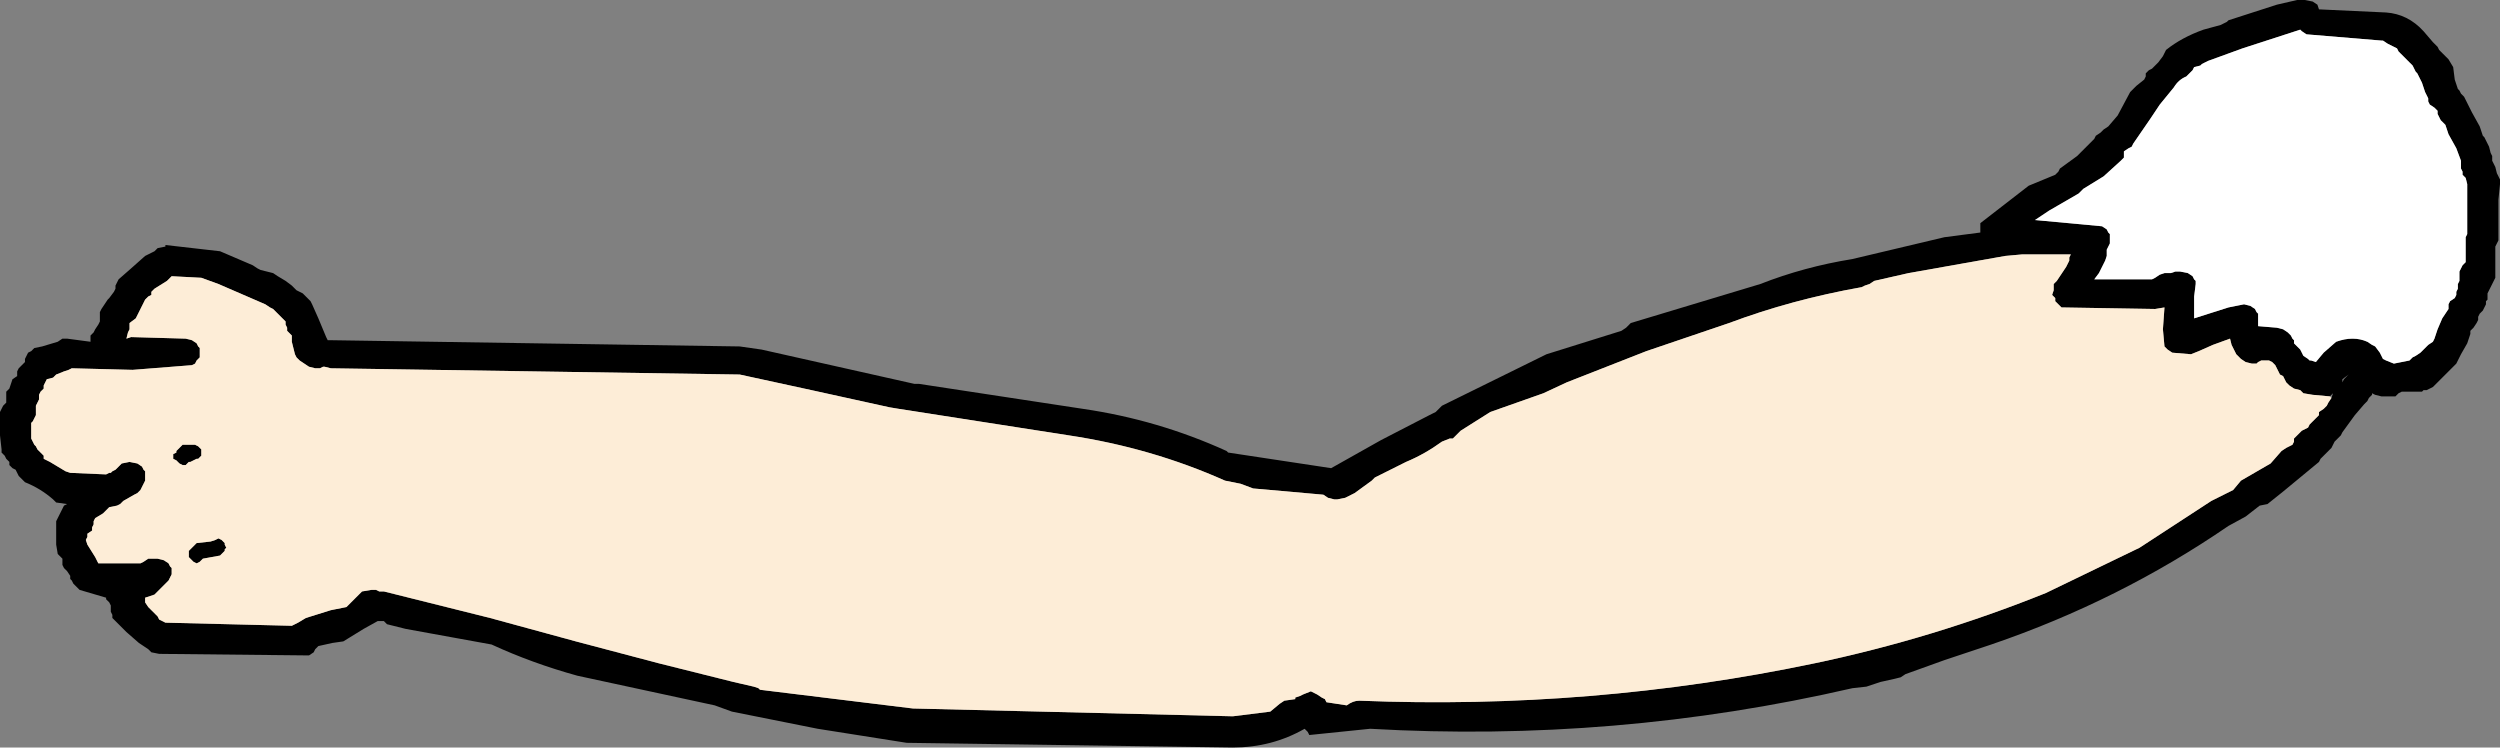 <?xml version="1.0" encoding="UTF-8" standalone="no"?>
<svg xmlns:xlink="http://www.w3.org/1999/xlink" height="23.95px" width="80.1px" xmlns="http://www.w3.org/2000/svg">
  <rect width="100%" height="100%" fill="#808080" stroke="none"/>
  <g transform="matrix(1.0, 0.0, 0.0, 1.0, 65.8, -17.35)">
    <path d="M7.15 17.5 L7.8 17.35 8.05 17.35 8.3 17.4 8.45 17.5 8.5 17.65 10.65 17.75 Q11.35 17.8 11.85 18.35 L12.15 18.7 12.25 18.8 12.3 18.85 12.35 18.95 12.55 19.15 12.65 19.25 12.8 19.5 12.85 19.9 12.95 20.2 13.0 20.25 13.05 20.35 13.15 20.45 13.2 20.55 13.4 20.95 13.65 21.4 13.75 21.7 13.8 21.75 13.85 21.85 13.95 22.05 14.0 22.25 14.05 22.35 14.05 22.45 14.05 22.5 14.1 22.6 14.15 22.7 14.2 22.9 14.3 23.1 14.3 23.2 14.3 23.25 14.25 23.75 14.25 24.5 14.25 25.05 14.2 25.15 14.15 25.25 14.15 25.35 14.15 25.5 14.15 25.8 14.15 26.2 14.15 26.25 14.1 26.35 14.05 26.45 13.95 26.65 13.9 26.75 13.9 26.85 13.9 26.95 13.85 27.0 13.85 27.1 13.8 27.2 13.75 27.3 13.65 27.4 13.6 27.5 13.6 27.6 13.55 27.7 13.45 27.85 13.35 27.95 13.35 28.05 13.25 28.35 13.05 28.7 12.9 29.0 12.8 29.1 12.6 29.3 12.25 29.65 12.15 29.75 11.95 29.85 11.85 29.85 11.8 29.9 11.65 29.9 11.15 29.9 11.05 29.95 10.95 30.05 10.8 30.05 10.5 30.05 10.3 30.0 10.2 29.95 10.2 30.0 10.1 30.1 10.05 30.2 9.95 30.3 9.65 30.65 9.25 31.2 9.2 31.3 9.1 31.4 9.0 31.5 8.95 31.6 8.9 31.7 8.8 31.8 8.7 31.9 8.6 32.0 8.55 32.05 8.5 32.15 7.35 33.1 6.85 33.5 6.6 33.55 6.15 33.9 5.6 34.2 Q2.1 36.6 -2.0 38.0 L-3.5 38.5 -4.75 38.95 -4.9 39.05 -5.1 39.1 -5.55 39.2 -6.0 39.35 -6.45 39.4 Q-14.05 41.15 -21.9 40.7 L-23.85 40.9 -23.9 40.8 -24.0 40.7 Q-25.05 41.3 -26.3 41.3 L-36.75 41.15 -39.6 40.7 -42.35 40.15 -42.9 39.95 -47.3 39.0 Q-48.75 38.6 -50.05 38.0 L-52.8 37.5 -53.4 37.35 -53.45 37.3 -53.5 37.25 -53.7 37.25 -54.15 37.5 -54.8 37.9 -55.15 37.95 -55.6 38.05 -55.7 38.15 -55.75 38.25 -55.9 38.35 -60.7 38.3 -60.95 38.25 -61.05 38.15 -61.35 37.95 -61.75 37.6 -62.2 37.15 -62.2 37.05 -62.25 36.95 -62.25 36.85 -62.25 36.75 -62.3 36.65 -62.4 36.55 -62.4 36.5 -63.25 36.25 -63.35 36.15 -63.45 36.05 -63.5 35.95 -63.55 35.9 -63.55 35.8 -63.65 35.65 -63.75 35.55 -63.8 35.45 -63.8 35.35 -63.8 35.25 -63.9 35.15 -63.95 35.1 -64.0 34.8 -64.0 34.25 -64.0 34.05 -63.9 33.85 -63.75 33.55 -63.65 33.5 -64.0 33.45 -64.1 33.35 Q-64.5 33.0 -65.0 32.8 L-65.1 32.7 -65.2 32.6 -65.25 32.5 -65.3 32.4 -65.4 32.35 -65.5 32.25 -65.5 32.15 -65.6 32.05 -65.65 31.95 -65.75 31.85 -65.75 31.75 -65.8 31.3 -65.8 30.65 -65.8 30.55 -65.75 30.45 -65.7 30.35 -65.6 30.25 -65.6 30.15 -65.6 30.1 -65.6 30.0 -65.6 29.9 -65.5 29.8 -65.4 29.5 -65.25 29.4 -65.25 29.35 -65.25 29.25 -65.2 29.15 -65.1 29.05 -65.0 28.95 -65.0 28.85 -64.95 28.75 -64.9 28.65 -64.8 28.6 -64.7 28.5 -64.45 28.45 -63.95 28.3 -63.8 28.2 -63.65 28.2 -62.9 28.3 -62.9 28.2 -62.9 28.1 -62.8 28.0 -62.75 27.9 -62.65 27.75 -62.6 27.65 -62.6 27.55 -62.6 27.45 -62.6 27.35 -62.55 27.25 -62.35 26.95 -62.3 26.9 -62.15 26.7 -62.1 26.6 -62.1 26.5 -62.05 26.4 -62.0 26.3 -61.6 25.95 -61.15 25.55 -60.95 25.45 -60.85 25.4 -60.75 25.3 -60.5 25.25 -60.5 25.2 -58.75 25.4 -57.7 25.85 -57.55 25.95 -57.45 26.0 -57.25 26.05 -57.05 26.1 -56.9 26.2 -56.65 26.35 -56.45 26.5 -56.3 26.65 -56.1 26.75 -56.05 26.8 -55.85 27.0 -55.8 27.1 -55.6 27.55 -55.35 28.15 -55.3 28.25 -55.2 28.25 -42.1 28.45 -41.4 28.55 -36.5 29.65 -36.35 29.65 -31.1 30.45 Q-28.7 30.8 -26.5 31.8 L-26.45 31.85 -24.8 32.1 -23.15 32.35 -21.55 31.45 -20.0 30.65 -19.8 30.55 -19.7 30.45 -19.6 30.35 -16.25 28.7 -13.85 27.95 -13.7 27.85 -13.6 27.75 -13.55 27.7 -9.4 26.45 Q-8.0 25.9 -6.45 25.65 L-3.5 24.95 -2.35 24.8 -2.35 24.6 -2.35 24.5 -0.8 23.3 0.05 22.95 0.15 22.85 0.2 22.75 0.75 22.35 1.2 21.9 1.25 21.85 1.3 21.8 1.35 21.7 1.5 21.6 1.6 21.5 1.75 21.4 2.05 21.05 2.45 20.3 2.55 20.2 2.65 20.1 2.9 19.9 2.95 19.8 2.95 19.7 3.05 19.6 3.15 19.55 3.35 19.35 3.5 19.15 3.55 19.05 3.6 18.95 Q4.1 18.55 4.8 18.3 L5.35 18.15 5.55 18.05 5.6 18.0 7.15 17.5 M7.9 18.3 L6.05 18.9 4.95 19.3 4.85 19.35 4.75 19.4 4.7 19.45 4.5 19.5 4.45 19.6 4.35 19.7 4.25 19.8 Q4.0 19.9 3.85 20.15 L3.4 20.7 3.1 21.15 2.55 21.95 2.5 22.05 2.4 22.1 2.25 22.2 2.25 22.3 2.25 22.4 2.15 22.5 1.6 23.0 0.95 23.4 0.85 23.5 0.8 23.55 -0.15 24.1 -0.6 24.4 1.55 24.6 1.7 24.7 1.75 24.8 1.8 24.85 1.8 24.95 1.8 25.05 1.8 25.15 1.75 25.25 1.7 25.35 1.7 25.45 1.7 25.55 1.65 25.7 1.45 26.1 1.3 26.3 3.15 26.3 3.25 26.25 3.4 26.15 3.55 26.1 3.6 26.1 3.75 26.1 3.9 26.05 4.05 26.05 4.3 26.1 4.45 26.2 4.5 26.3 4.55 26.35 4.55 26.45 4.5 26.85 4.5 27.4 4.5 27.55 5.6 27.2 6.1 27.1 6.3 27.15 6.45 27.25 6.5 27.35 6.55 27.4 6.55 27.5 6.55 27.6 6.55 27.7 6.55 27.8 7.15 27.85 7.35 27.9 7.5 28.0 7.6 28.1 7.65 28.2 7.7 28.25 7.7 28.35 7.8 28.45 7.9 28.55 7.95 28.65 8.0 28.75 8.15 28.85 8.2 28.9 8.25 28.9 8.4 28.95 8.65 28.65 9.05 28.3 Q9.6 28.1 10.05 28.3 L10.2 28.4 10.3 28.45 10.45 28.65 10.5 28.75 10.55 28.85 10.65 28.9 10.9 29.0 11.4 28.9 11.5 28.8 11.6 28.75 11.75 28.65 11.85 28.55 11.9 28.5 12.0 28.4 12.15 28.3 12.2 28.2 12.3 27.9 12.45 27.55 12.65 27.25 12.65 27.2 12.65 27.1 12.7 27.0 12.85 26.9 12.9 26.8 12.9 26.7 12.95 26.6 12.95 26.5 12.95 26.45 13.0 26.35 13.0 26.25 13.0 26.15 13.0 26.05 13.05 25.95 13.1 25.85 13.2 25.75 13.2 25.7 13.2 25.6 13.2 25.4 13.2 25.2 13.2 25.0 13.2 24.95 13.25 24.85 13.25 24.75 13.25 24.35 13.25 23.9 13.25 23.5 13.25 23.45 13.25 23.35 13.25 23.25 13.2 23.05 13.1 22.95 13.1 22.85 13.05 22.75 13.05 22.6 13.05 22.5 12.9 22.1 12.65 21.65 12.55 21.35 12.5 21.3 12.4 21.2 12.35 21.1 12.3 21.0 12.3 20.9 12.2 20.8 12.05 20.7 12.0 20.6 12.0 20.5 11.9 20.3 11.8 20.0 11.75 19.9 11.7 19.8 11.65 19.7 11.6 19.65 11.55 19.55 11.5 19.45 11.4 19.35 11.3 19.25 11.1 19.05 11.05 19.0 11.0 18.9 10.9 18.85 10.7 18.75 10.55 18.65 10.5 18.65 8.1 18.45 7.95 18.35 7.9 18.3 M8.85 30.05 L8.3 30.0 8.0 29.95 7.95 29.9 7.9 29.85 7.7 29.8 7.55 29.7 7.45 29.6 7.4 29.5 7.35 29.4 7.25 29.35 7.2 29.25 7.15 29.15 7.1 29.05 7.0 28.95 6.9 28.9 6.65 28.9 6.55 28.95 6.5 29.0 6.35 29.0 6.15 28.95 6.0 28.85 5.85 28.7 5.7 28.4 5.65 28.2 5.1 28.4 4.65 28.6 4.4 28.7 3.8 28.65 3.65 28.55 3.55 28.45 3.5 27.9 3.55 27.2 3.25 27.25 0.25 27.2 0.15 27.1 0.05 27.0 0.05 26.9 -0.05 26.8 0.0 26.65 0.0 26.45 0.1 26.35 0.2 26.2 0.4 25.9 0.45 25.8 0.5 25.7 0.5 25.6 0.55 25.5 -1.0 25.5 -1.55 25.55 -4.65 26.1 -5.75 26.35 -5.9 26.45 -6.05 26.5 -6.15 26.55 Q-8.4 26.95 -10.4 27.7 L-13.05 28.6 -15.6 29.6 -16.35 29.95 -18.05 30.55 -19.0 31.15 -19.05 31.2 -19.15 31.3 -19.25 31.4 -19.35 31.4 -19.6 31.5 Q-20.15 31.9 -20.75 32.15 L-21.75 32.65 -21.85 32.75 -22.4 33.15 -22.7 33.3 -22.95 33.35 -23.05 33.35 -23.25 33.3 -23.4 33.2 -25.65 33.0 -26.05 32.85 -26.55 32.75 Q-28.9 31.7 -31.55 31.3 L-37.0 30.45 -37.3 30.4 -39.8 29.85 -42.1 29.35 -55.2 29.15 -55.4 29.1 -55.45 29.1 -55.55 29.15 -55.7 29.15 -55.9 29.1 -56.05 29.0 -56.2 28.9 -56.3 28.8 -56.35 28.7 -56.4 28.5 -56.45 28.3 -56.45 28.2 -56.45 28.1 -56.55 28.0 -56.6 27.95 -56.6 27.85 -56.65 27.75 -56.65 27.65 -56.95 27.35 -57.05 27.25 -57.15 27.2 -57.3 27.1 -58.8 26.45 -59.35 26.25 -60.3 26.2 -60.45 26.35 -60.85 26.6 -60.95 26.7 -60.95 26.8 -61.05 26.85 -61.15 26.95 -61.2 27.05 -61.35 27.35 -61.45 27.55 -61.65 27.7 -61.65 27.8 -61.65 27.9 -61.7 28.0 -61.75 28.2 -61.6 28.15 -59.85 28.2 -59.65 28.25 -59.5 28.35 -59.45 28.45 -59.4 28.5 -59.4 28.7 -59.4 28.8 -59.5 28.9 -59.55 29.0 -59.65 29.05 -61.55 29.2 -63.5 29.15 -63.6 29.2 -63.75 29.25 -64.0 29.35 -64.1 29.45 -64.3 29.5 -64.35 29.6 -64.4 29.7 -64.4 29.8 -64.5 29.9 -64.55 30.0 -64.55 30.1 -64.55 30.15 -64.6 30.25 -64.65 30.35 -64.65 30.45 -64.65 30.55 -64.65 30.65 -64.7 30.75 -64.75 30.85 -64.8 30.9 -64.8 31.0 -64.8 31.1 -64.8 31.3 -64.8 31.4 -64.75 31.5 -64.7 31.6 -64.65 31.65 -64.6 31.75 -64.5 31.85 -64.4 31.95 -64.4 32.05 -64.2 32.15 -63.7 32.45 -63.55 32.5 -62.4 32.55 -62.3 32.5 -62.25 32.5 -62.2 32.45 -62.1 32.4 -61.9 32.2 -61.65 32.15 -61.4 32.2 -61.25 32.3 -61.2 32.4 -61.15 32.45 -61.15 32.55 -61.15 32.65 -61.15 32.75 -61.2 32.85 -61.3 33.05 -61.4 33.15 -61.5 33.2 -61.85 33.4 -61.95 33.5 -62.05 33.55 -62.3 33.6 -62.4 33.7 -62.5 33.8 -62.75 33.95 -62.8 34.05 -62.8 34.15 -62.85 34.25 -62.85 34.35 -63.0 34.45 -63.0 34.55 -63.05 34.65 -63.0 34.8 -62.75 35.2 -62.65 35.4 -61.3 35.4 -61.2 35.35 -61.05 35.25 -60.9 35.25 -60.75 35.25 -60.55 35.3 -60.4 35.4 -60.35 35.5 -60.3 35.55 -60.3 35.65 -60.3 35.75 -60.4 35.95 -60.75 36.3 -60.85 36.4 -61.15 36.5 -61.15 36.65 -61.05 36.8 -60.75 37.1 -60.7 37.2 -60.5 37.3 -56.45 37.4 -56.25 37.3 -56.0 37.15 -55.2 36.9 -54.7 36.8 -54.5 36.6 -54.2 36.3 -53.9 36.25 -53.85 36.25 -53.75 36.25 -53.65 36.3 -53.5 36.3 -50.1 37.15 -47.35 37.9 -44.7 38.6 -42.3 39.2 -41.65 39.35 -41.5 39.4 -41.45 39.45 -36.55 40.05 -26.3 40.3 -25.1 40.15 -24.8 39.9 -24.65 39.8 -24.3 39.75 -24.3 39.7 -24.15 39.65 -24.05 39.6 -23.8 39.5 -23.6 39.6 -23.45 39.7 -23.35 39.75 -23.3 39.85 -22.65 39.95 Q-22.45 39.8 -22.25 39.8 -14.8 40.1 -7.65 38.6 -3.85 37.8 -0.25 36.35 L2.75 34.9 5.05 33.4 5.75 33.05 6.0 32.75 6.95 32.2 7.3 31.8 7.45 31.7 7.65 31.6 7.7 31.5 7.7 31.4 7.75 31.35 7.85 31.25 7.95 31.15 8.15 31.05 8.2 30.95 8.35 30.8 8.45 30.7 8.5 30.65 8.5 30.55 8.65 30.45 8.75 30.35 8.8 30.25 8.9 30.1 8.95 29.95 8.85 30.05 M9.25 29.6 L9.3 29.5 9.45 29.35 9.25 29.5 9.25 29.6 M-59.95 31.6 L-59.85 31.6 -59.55 31.6 -59.45 31.65 -59.4 31.7 -59.35 31.75 -59.35 31.8 -59.35 31.9 -59.35 31.95 -59.4 32.0 -59.45 32.05 -59.5 32.05 -59.7 32.15 -59.75 32.15 -59.8 32.2 -59.85 32.25 -59.95 32.25 -60.05 32.2 -60.1 32.15 -60.15 32.1 -60.25 32.05 -60.25 32.0 -60.25 31.9 -60.15 31.85 -60.15 31.8 -60.1 31.75 -60.05 31.7 -59.95 31.6 M-58.9 34.65 L-58.8 34.6 -58.7 34.65 -58.65 34.7 -58.6 34.75 -58.6 34.8 -58.55 34.9 -58.6 34.95 -58.6 35.0 -58.65 35.05 -58.7 35.1 -58.75 35.15 -59.3 35.25 -59.35 35.3 -59.4 35.35 -59.5 35.4 -59.6 35.35 -59.65 35.3 -59.7 35.25 -59.75 35.2 -59.75 35.15 -59.75 35.0 -59.65 34.9 -59.5 34.75 -59.05 34.7 -58.9 34.65" fill="#000000" fill-rule="evenodd" stroke="none"/>
    <path d="M7.9 18.3 L7.95 18.35 8.1 18.45 10.5 18.65 10.55 18.65 10.7 18.75 10.9 18.85 11.0 18.9 11.05 19.0 11.1 19.05 11.3 19.25 11.4 19.35 11.5 19.45 11.55 19.55 11.6 19.65 11.65 19.7 11.7 19.8 11.75 19.9 11.8 20.0 11.9 20.3 12.0 20.5 12.0 20.6 12.05 20.7 12.2 20.8 12.3 20.9 12.3 21.0 12.35 21.1 12.4 21.2 12.5 21.3 12.55 21.35 12.65 21.65 12.9 22.1 13.05 22.5 13.05 22.6 13.05 22.75 13.1 22.85 13.1 22.95 13.2 23.05 13.25 23.25 13.25 23.35 13.25 23.45 13.25 23.5 13.25 23.9 13.25 24.35 13.25 24.75 13.25 24.85 13.2 24.95 13.2 25.0 13.2 25.2 13.2 25.4 13.2 25.6 13.2 25.7 13.2 25.75 13.1 25.85 13.05 25.95 13.0 26.05 13.0 26.15 13.0 26.25 13.0 26.35 12.95 26.45 12.95 26.5 12.95 26.6 12.9 26.7 12.9 26.8 12.85 26.9 12.7 27.0 12.65 27.1 12.65 27.2 12.65 27.25 12.45 27.55 12.3 27.9 12.2 28.2 12.15 28.3 12.0 28.4 11.9 28.5 11.85 28.55 11.75 28.65 11.6 28.75 11.5 28.8 11.4 28.9 10.9 29.0 10.65 28.9 10.55 28.85 10.5 28.75 10.45 28.65 10.3 28.45 10.2 28.4 10.05 28.3 Q9.6 28.1 9.05 28.3 L8.65 28.65 8.4 28.95 8.25 28.9 8.2 28.9 8.15 28.85 8.0 28.75 7.95 28.65 7.9 28.55 7.8 28.45 7.7 28.35 7.7 28.25 7.65 28.2 7.6 28.1 7.5 28.0 7.35 27.9 7.15 27.85 6.55 27.8 6.55 27.7 6.55 27.6 6.55 27.5 6.55 27.4 6.5 27.35 6.45 27.25 6.3 27.15 6.1 27.1 5.6 27.2 4.5 27.55 4.5 27.4 4.5 26.85 4.55 26.45 4.55 26.35 4.5 26.3 4.45 26.2 4.3 26.1 4.05 26.05 3.9 26.05 3.75 26.1 3.6 26.1 3.55 26.1 3.4 26.15 3.25 26.25 3.15 26.3 1.3 26.3 1.45 26.1 1.65 25.7 1.7 25.55 1.7 25.45 1.7 25.35 1.75 25.25 1.8 25.15 1.8 25.05 1.8 24.95 1.8 24.85 1.75 24.8 1.7 24.7 1.55 24.6 -0.6 24.4 -0.15 24.1 0.8 23.55 0.85 23.5 0.95 23.4 1.6 23.0 2.15 22.5 2.25 22.4 2.25 22.3 2.25 22.2 2.4 22.1 2.5 22.05 2.55 21.95 3.1 21.15 3.4 20.7 3.85 20.15 Q4.0 19.9 4.25 19.8 L4.35 19.7 4.45 19.6 4.5 19.5 4.7 19.45 4.75 19.4 4.85 19.35 4.95 19.3 6.05 18.9 7.9 18.3" fill="#ffffff" fill-rule="evenodd" stroke="none"/>
    <path d="M8.9 30.1 L8.8 30.25 8.75 30.35 8.65 30.45 8.5 30.55 8.5 30.65 8.45 30.7 8.35 30.8 8.2 30.95 8.15 31.05 7.95 31.15 7.85 31.25 7.75 31.35 7.7 31.4 7.7 31.5 7.65 31.6 7.45 31.7 7.3 31.8 6.95 32.2 6.0 32.75 5.75 33.05 5.05 33.4 2.75 34.9 -0.25 36.35 Q-3.85 37.8 -7.65 38.6 -14.8 40.1 -22.25 39.8 -22.45 39.8 -22.65 39.95 L-23.3 39.85 -23.35 39.75 -23.45 39.7 -23.6 39.6 -23.8 39.5 -24.05 39.6 -24.15 39.65 -24.3 39.7 -24.3 39.75 -24.65 39.8 -24.8 39.9 -25.1 40.15 -26.3 40.3 -36.55 40.05 -41.45 39.45 -41.5 39.4 -41.65 39.35 -42.3 39.2 -44.7 38.6 -47.35 37.9 -50.1 37.15 -53.5 36.3 -53.65 36.3 -53.75 36.25 -53.85 36.25 -53.9 36.25 -54.2 36.3 -54.5 36.6 -54.7 36.8 -55.2 36.9 -56.0 37.15 -56.25 37.3 -56.45 37.4 -60.5 37.3 -60.7 37.2 -60.75 37.1 -61.05 36.8 -61.15 36.65 -61.15 36.5 -60.85 36.4 -60.75 36.3 -60.4 35.95 -60.3 35.75 -60.3 35.65 -60.3 35.55 -60.35 35.5 -60.4 35.4 -60.55 35.3 -60.75 35.25 -60.9 35.25 -61.05 35.25 -61.2 35.35 -61.3 35.4 -62.65 35.4 -62.75 35.2 -63.0 34.8 -63.05 34.65 -63.0 34.55 -63.0 34.45 -62.85 34.35 -62.85 34.25 -62.8 34.15 -62.8 34.05 -62.75 33.95 -62.5 33.8 -62.4 33.7 -62.3 33.6 -62.05 33.55 -61.95 33.5 -61.85 33.4 -61.5 33.2 -61.4 33.15 -61.3 33.05 -61.2 32.85 -61.15 32.75 -61.15 32.65 -61.15 32.55 -61.15 32.45 -61.2 32.4 -61.25 32.3 -61.4 32.2 -61.65 32.15 -61.9 32.2 -62.1 32.4 -62.2 32.45 -62.25 32.5 -62.3 32.5 -62.4 32.55 -63.55 32.5 -63.7 32.45 -64.2 32.15 -64.4 32.05 -64.4 31.95 -64.5 31.85 -64.6 31.75 -64.65 31.65 -64.7 31.6 -64.75 31.5 -64.8 31.4 -64.8 31.3 -64.8 31.1 -64.8 31.0 -64.8 30.9 -64.75 30.85 -64.7 30.75 -64.65 30.65 -64.65 30.55 -64.65 30.45 -64.65 30.35 -64.6 30.25 -64.55 30.15 -64.55 30.1 -64.55 30.0 -64.5 29.9 -64.4 29.8 -64.4 29.7 -64.35 29.6 -64.3 29.5 -64.1 29.45 -64.0 29.35 -63.75 29.25 -63.6 29.2 -63.5 29.15 -61.55 29.2 -59.65 29.05 -59.55 29.0 -59.5 28.9 -59.4 28.8 -59.4 28.7 -59.4 28.5 -59.45 28.45 -59.5 28.35 -59.65 28.25 -59.85 28.2 -61.6 28.15 -61.75 28.2 -61.7 28.0 -61.65 27.9 -61.65 27.8 -61.65 27.7 -61.45 27.55 -61.35 27.35 -61.2 27.05 -61.15 26.95 -61.05 26.85 -60.95 26.8 -60.95 26.7 -60.85 26.6 -60.45 26.35 -60.3 26.2 -59.35 26.25 -58.8 26.45 -57.3 27.1 -57.15 27.2 -57.05 27.25 -56.95 27.35 -56.65 27.65 -56.65 27.75 -56.6 27.85 -56.6 27.95 -56.55 28.0 -56.45 28.1 -56.45 28.2 -56.45 28.3 -56.4 28.5 -56.35 28.7 -56.3 28.8 -56.2 28.9 -56.05 29.0 -55.9 29.1 -55.7 29.15 -55.55 29.15 -55.45 29.1 -55.4 29.1 -55.2 29.15 -42.1 29.35 -39.8 29.85 -37.3 30.4 -37.0 30.45 -31.55 31.3 Q-28.9 31.7 -26.55 32.75 L-26.05 32.85 -25.65 33.0 -23.4 33.2 -23.25 33.3 -23.05 33.35 -22.95 33.35 -22.7 33.3 -22.4 33.15 -21.85 32.75 -21.75 32.65 -20.75 32.15 Q-20.15 31.9 -19.6 31.5 L-19.35 31.4 -19.25 31.4 -19.15 31.3 -19.05 31.2 -19.0 31.15 -18.05 30.55 -16.35 29.95 -15.6 29.6 -13.05 28.6 -10.4 27.7 Q-8.4 26.95 -6.15 26.55 L-6.05 26.5 -5.9 26.45 -5.75 26.35 -4.65 26.1 -1.55 25.55 -1.0 25.5 0.55 25.5 0.5 25.6 0.5 25.7 0.45 25.8 0.4 25.9 0.2 26.2 0.1 26.35 0.0 26.45 0.0 26.65 -0.05 26.8 0.05 26.9 0.05 27.0 0.15 27.1 0.25 27.2 3.25 27.25 3.55 27.2 3.5 27.9 3.55 28.45 3.65 28.55 3.8 28.65 4.4 28.7 4.65 28.6 5.1 28.4 5.65 28.2 5.7 28.4 5.85 28.7 6.0 28.85 6.15 28.95 6.35 29.0 6.5 29.0 6.55 28.95 6.65 28.9 6.9 28.9 7.0 28.95 7.1 29.05 7.15 29.15 7.2 29.25 7.25 29.35 7.35 29.4 7.4 29.5 7.45 29.6 7.55 29.7 7.7 29.8 7.9 29.85 7.95 29.9 8.0 29.95 8.3 30.0 8.85 30.05 8.9 30.1 M-58.9 34.65 L-59.05 34.7 -59.5 34.75 -59.65 34.9 -59.75 35.0 -59.75 35.15 -59.75 35.2 -59.7 35.25 -59.65 35.3 -59.6 35.35 -59.5 35.4 -59.4 35.35 -59.35 35.3 -59.3 35.25 -58.75 35.15 -58.7 35.1 -58.65 35.05 -58.6 35.0 -58.6 34.95 -58.55 34.9 -58.6 34.8 -58.6 34.75 -58.65 34.7 -58.7 34.65 -58.8 34.6 -58.9 34.65 M-59.95 31.6 L-60.05 31.7 -60.1 31.75 -60.15 31.8 -60.15 31.85 -60.25 31.9 -60.25 32.0 -60.25 32.05 -60.15 32.1 -60.1 32.15 -60.05 32.2 -59.95 32.25 -59.85 32.25 -59.8 32.2 -59.75 32.15 -59.7 32.15 -59.5 32.05 -59.45 32.05 -59.4 32.0 -59.35 31.95 -59.35 31.9 -59.35 31.8 -59.35 31.75 -59.4 31.7 -59.45 31.65 -59.55 31.6 -59.85 31.6 -59.95 31.6" fill="#fdedd7" fill-rule="evenodd" stroke="none"/>
  </g>
</svg>
